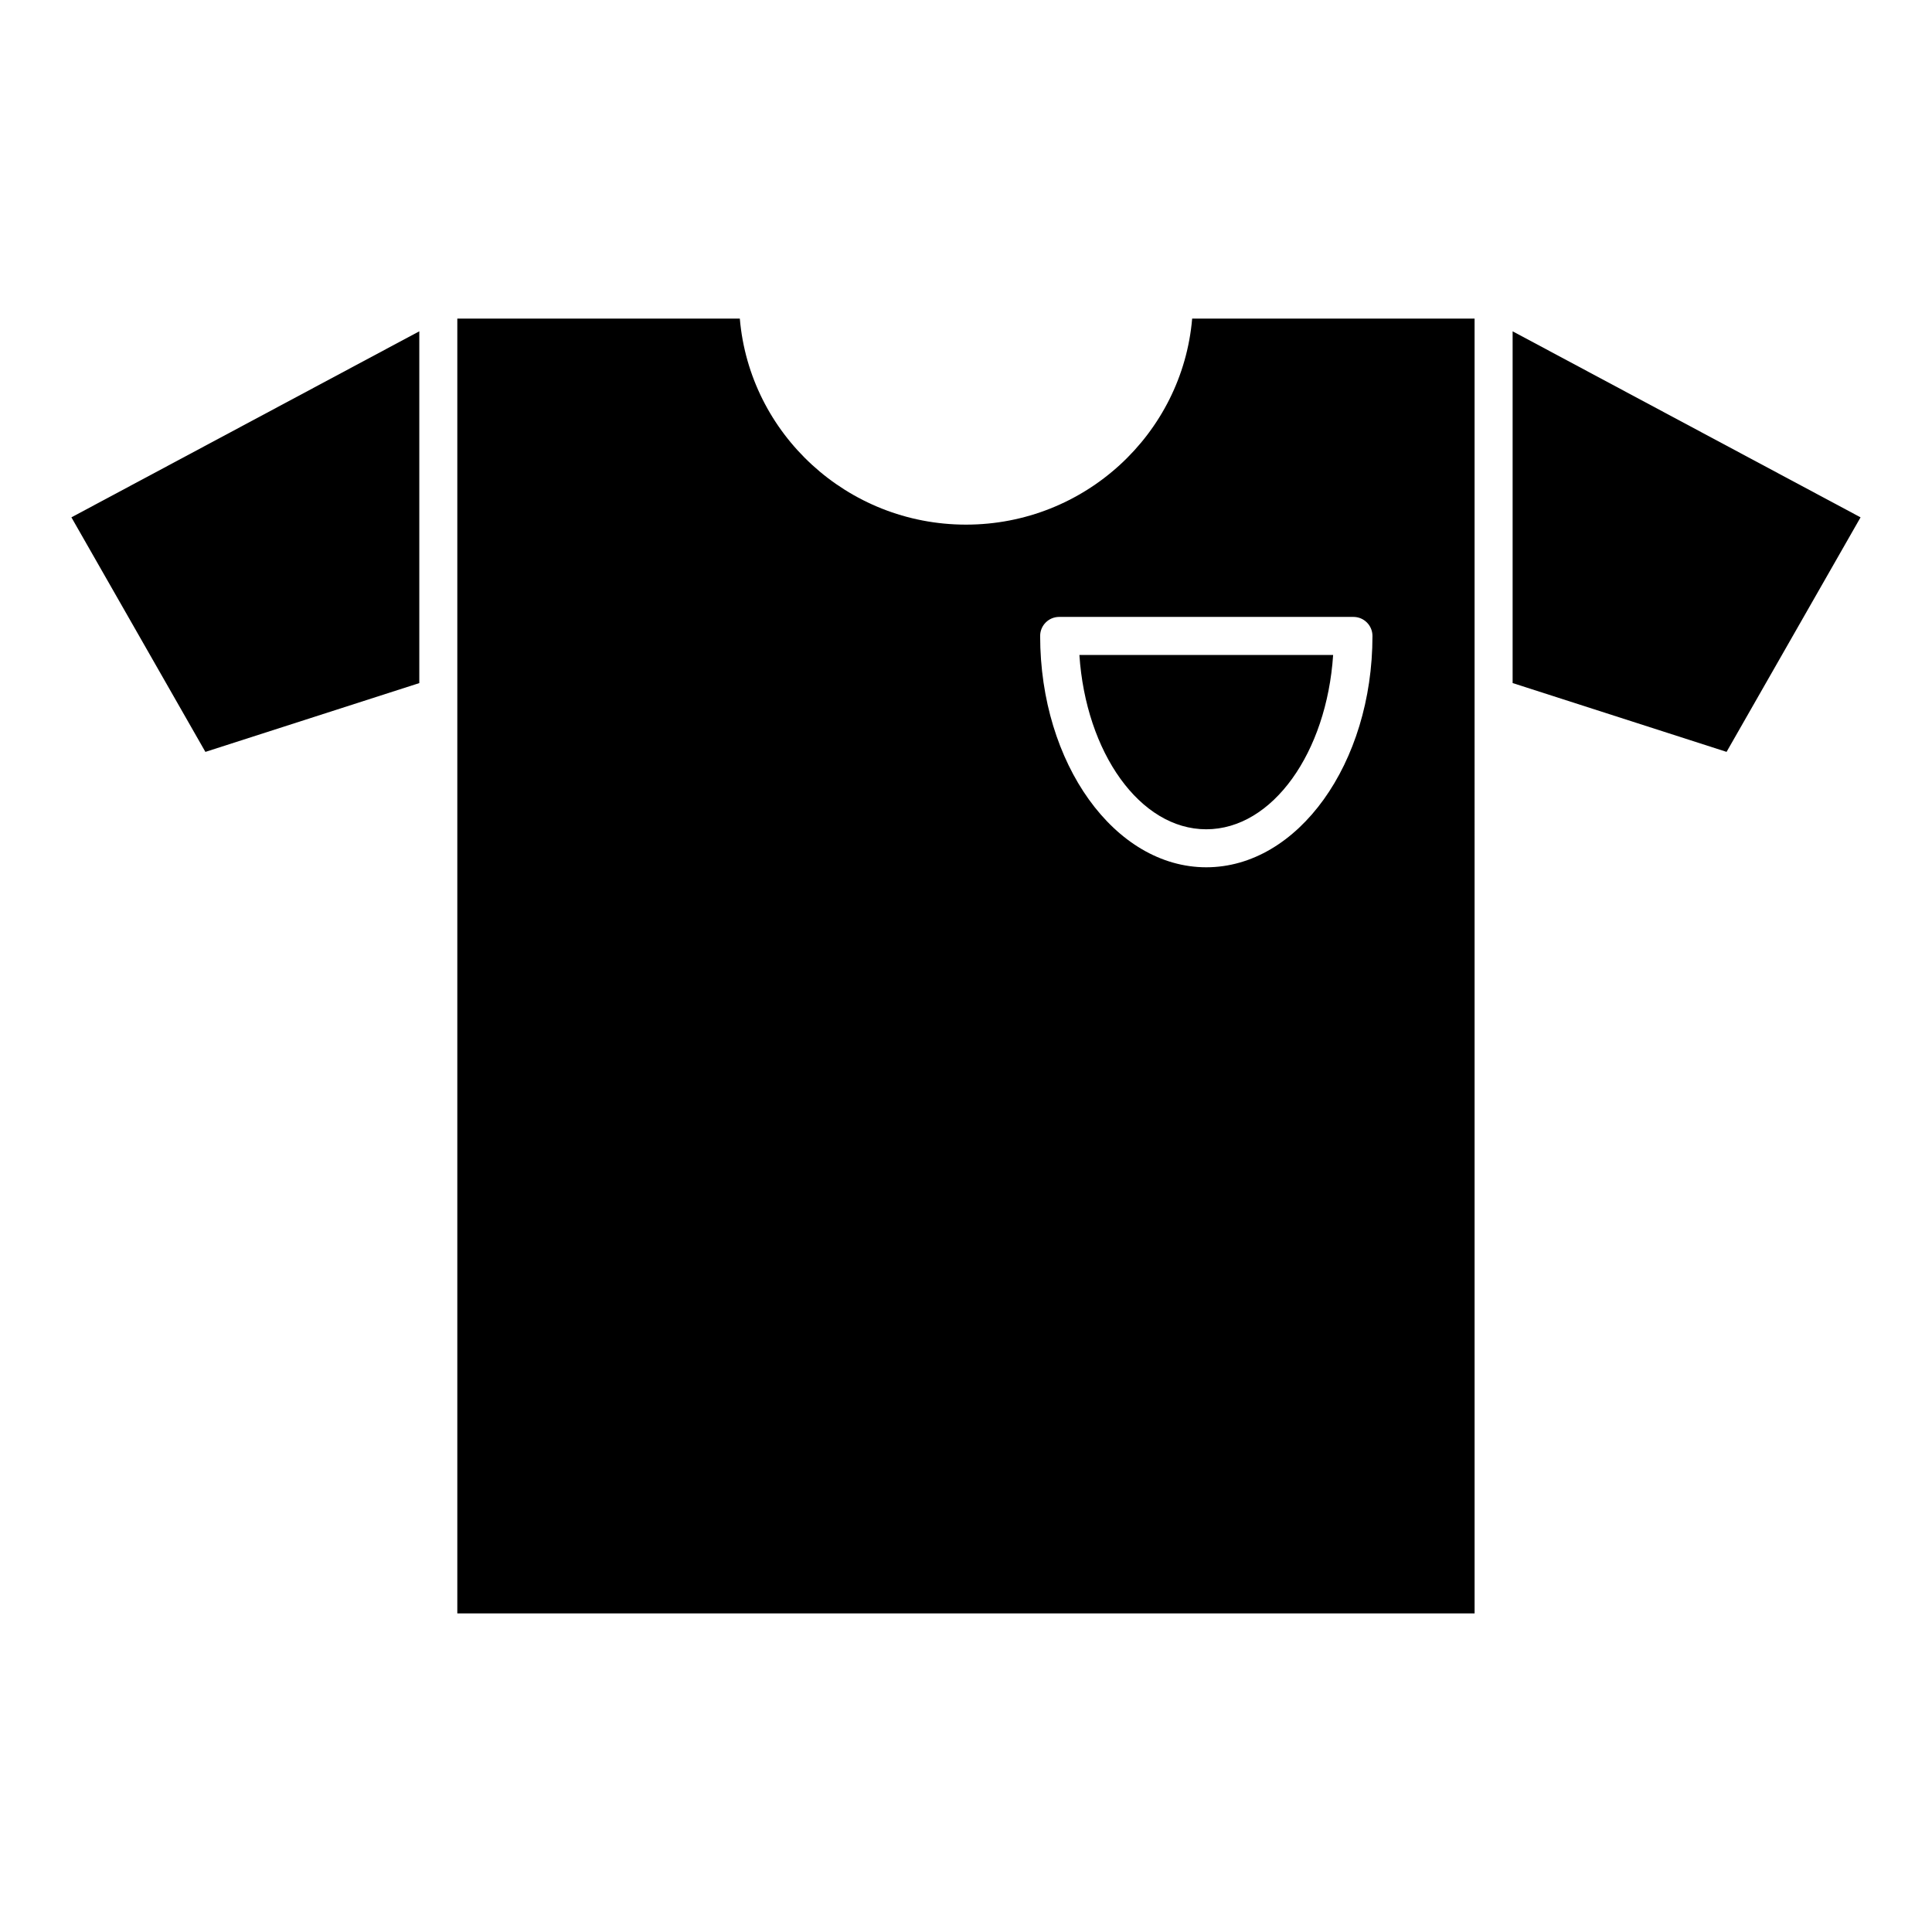 <?xml version="1.0" encoding="UTF-8"?>
<!-- Uploaded to: SVG Repo, www.svgrepo.com, Generator: SVG Repo Mixer Tools -->
<svg fill="#000000" width="800px" height="800px" version="1.1" viewBox="144 144 512 512" xmlns="http://www.w3.org/2000/svg">
 <g>
  <path d="m430.05 317.57c1.715 25.855 16.043 46.199 33.613 46.199 17.582 0 31.922-20.344 33.633-46.199z"/>
  <path d="m198.43 343.26 56.688-18.234v-93.227l-92.195 49.301z"/>
  <path d="m544.86 231.8v93.215l56.699 18.238 35.508-62.152z"/>
  <path d="m534.79 228.43h-74.855c-2.602 30.531-28.457 54.602-59.934 54.602s-57.344-24.07-59.941-54.602h-74.867v343.14h269.59l-0.004-343.14zm-71.117 145.41c-24.273 0-44.023-27.496-44.023-61.312 0-2.781 2.258-5.039 5.039-5.039h77.988c2.781 0 5.039 2.258 5.039 5.039 0 33.816-19.762 61.312-44.043 61.312z"/>
 </g>
</svg>